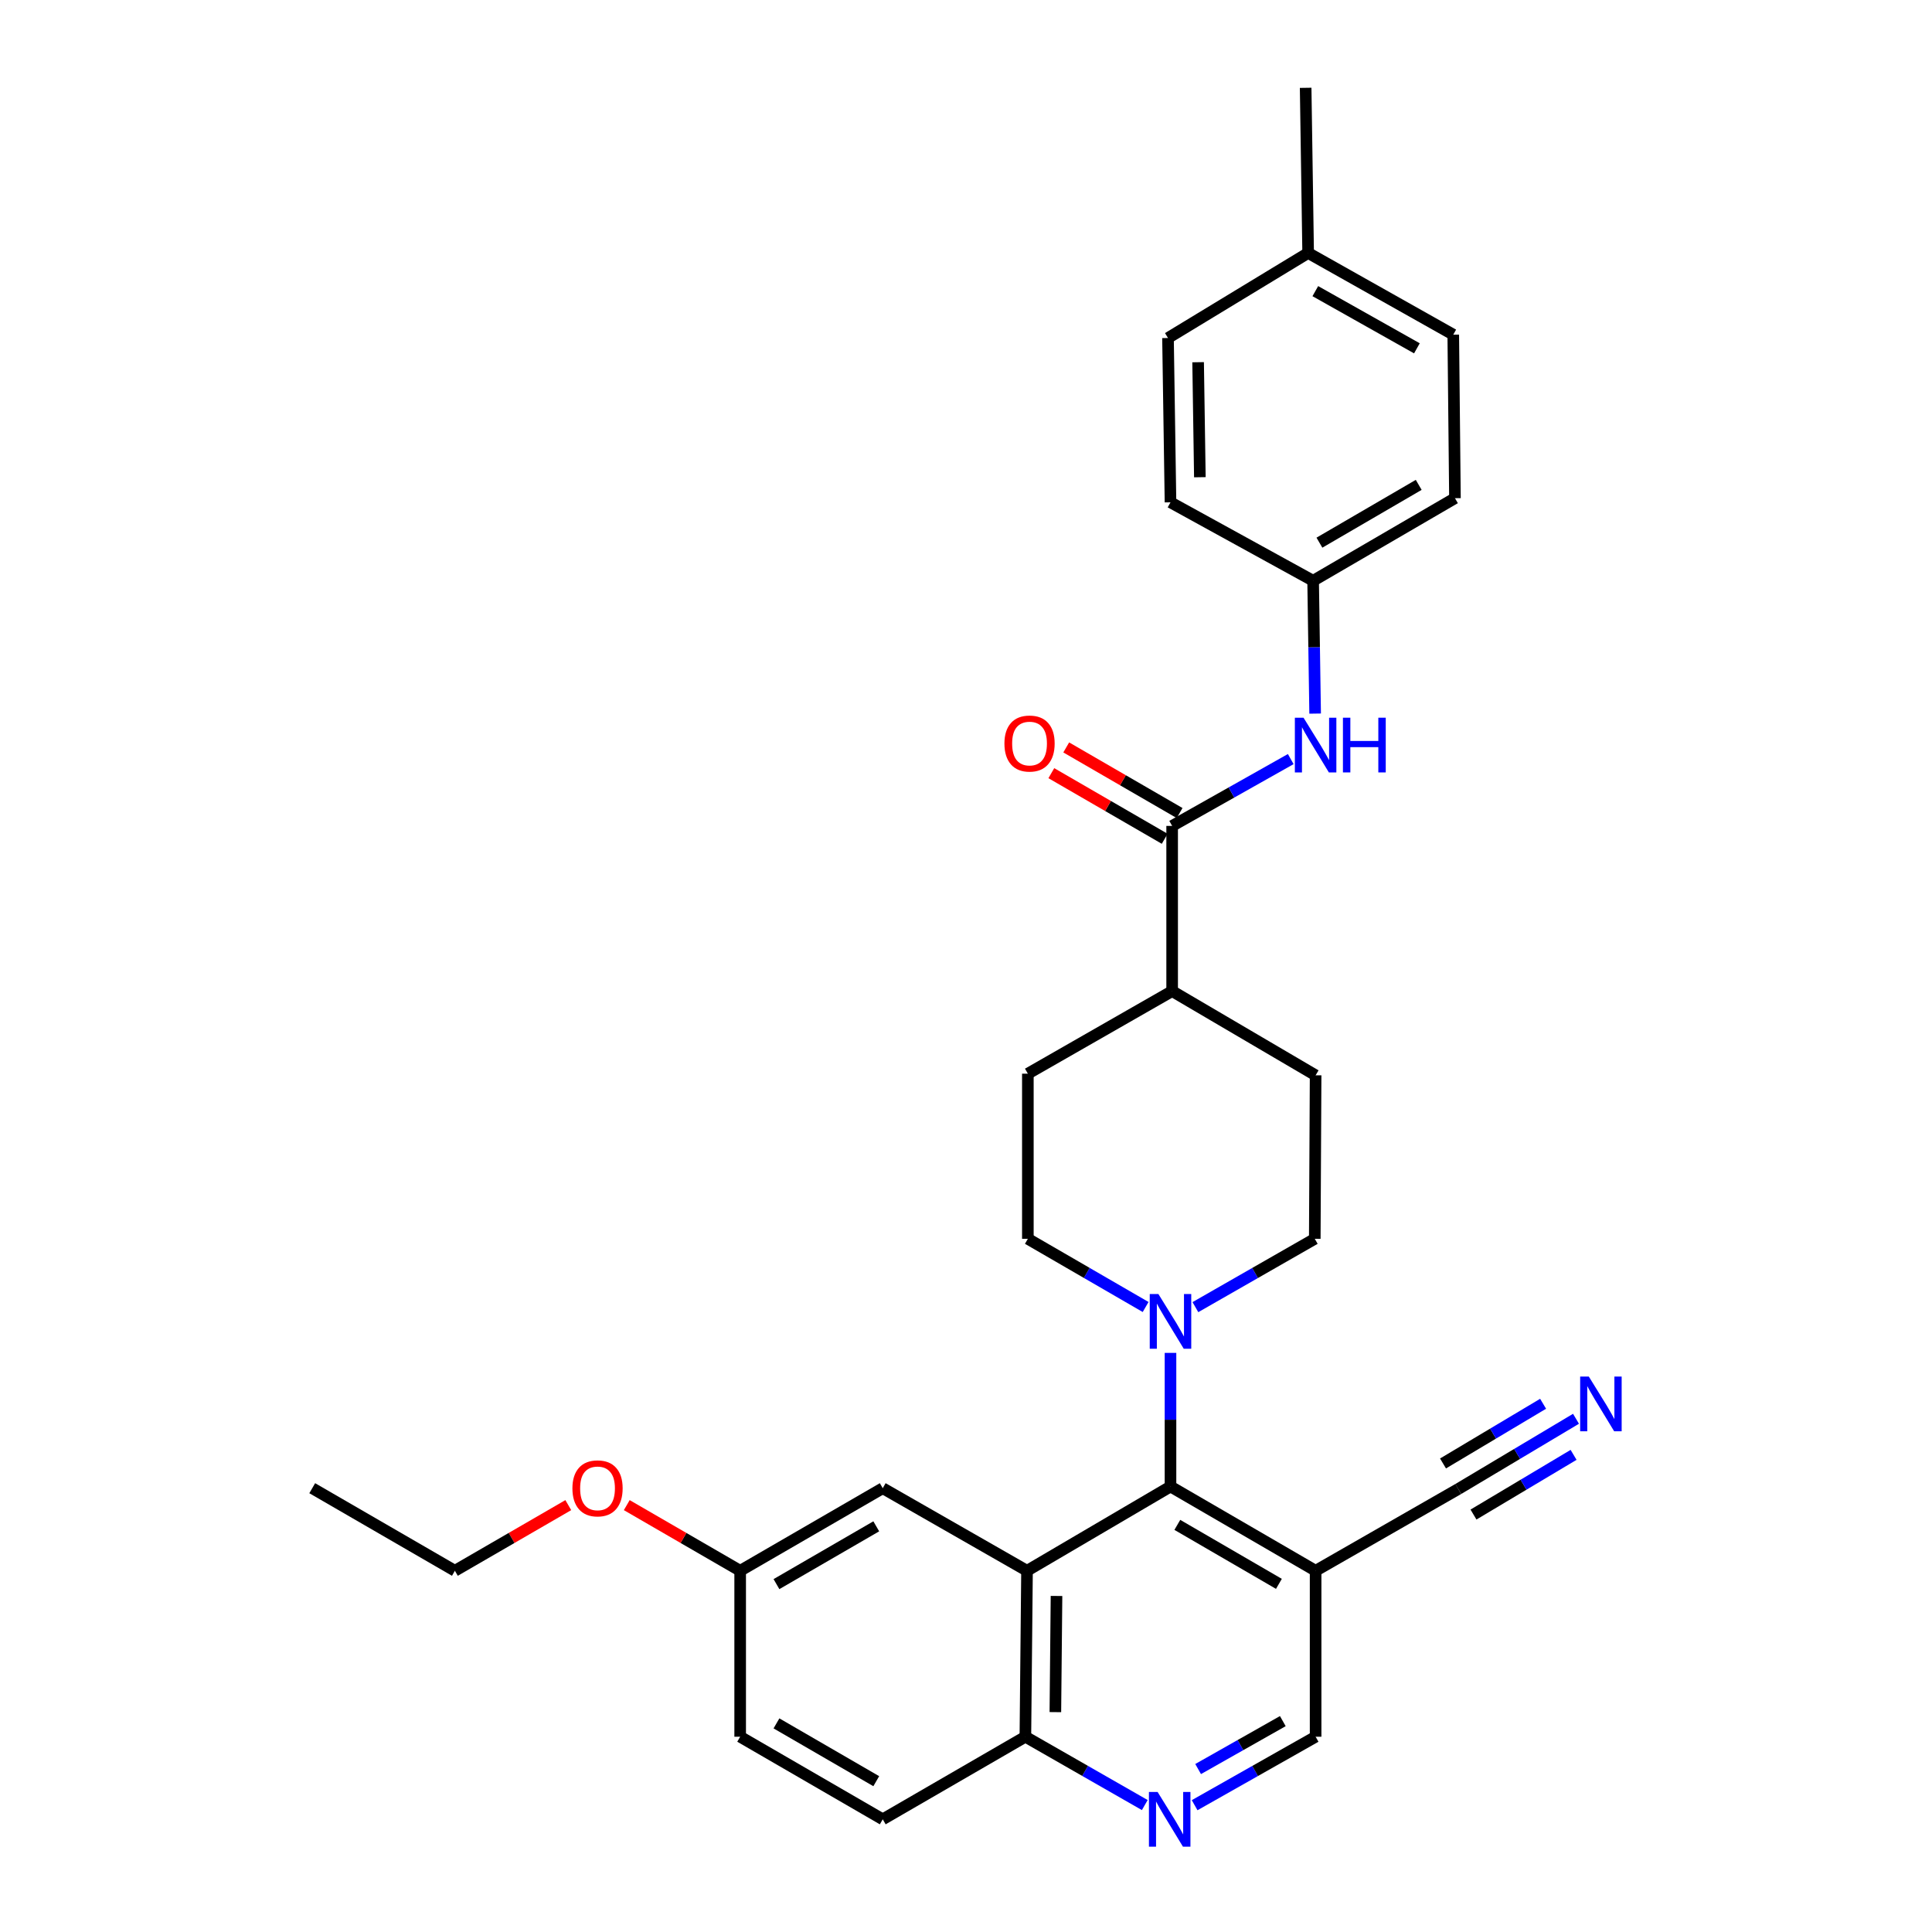 <?xml version='1.0' encoding='iso-8859-1'?>
<svg version='1.1' baseProfile='full'
              xmlns='http://www.w3.org/2000/svg'
                      xmlns:rdkit='http://www.rdkit.org/xml'
                      xmlns:xlink='http://www.w3.org/1999/xlink'
                  xml:space='preserve'
width='1000px' height='1000px' viewBox='0 0 1000 1000'>
<!-- END OF HEADER -->
<rect style='opacity:1.0;fill:#FFFFFF;stroke:none' width='1000' height='1000' x='0' y='0'> </rect>
<path class='bond-0' d='M 531.581,813.029 L 605.847,769.417' style='fill:none;fill-rule:evenodd;stroke:#000000;stroke-width:6px;stroke-linecap:butt;stroke-linejoin:miter;stroke-opacity:1' />
<path class='bond-8' d='M 531.581,813.029 L 530.734,898.927' style='fill:none;fill-rule:evenodd;stroke:#000000;stroke-width:6px;stroke-linecap:butt;stroke-linejoin:miter;stroke-opacity:1' />
<path class='bond-8' d='M 546.848,826.066 L 546.256,886.194' style='fill:none;fill-rule:evenodd;stroke:#000000;stroke-width:6px;stroke-linecap:butt;stroke-linejoin:miter;stroke-opacity:1' />
<path class='bond-9' d='M 531.581,813.029 L 456.904,770.29' style='fill:none;fill-rule:evenodd;stroke:#000000;stroke-width:6px;stroke-linecap:butt;stroke-linejoin:miter;stroke-opacity:1' />
<path class='bond-1' d='M 605.847,769.417 L 605.847,734.835' style='fill:none;fill-rule:evenodd;stroke:#000000;stroke-width:6px;stroke-linecap:butt;stroke-linejoin:miter;stroke-opacity:1' />
<path class='bond-1' d='M 605.847,734.835 L 605.847,700.252' style='fill:none;fill-rule:evenodd;stroke:#0000FF;stroke-width:6px;stroke-linecap:butt;stroke-linejoin:miter;stroke-opacity:1' />
<path class='bond-2' d='M 605.847,769.417 L 680.959,813.029' style='fill:none;fill-rule:evenodd;stroke:#000000;stroke-width:6px;stroke-linecap:butt;stroke-linejoin:miter;stroke-opacity:1' />
<path class='bond-2' d='M 609.383,789.273 L 661.962,819.801' style='fill:none;fill-rule:evenodd;stroke:#000000;stroke-width:6px;stroke-linecap:butt;stroke-linejoin:miter;stroke-opacity:1' />
<path class='bond-12' d='M 592.974,676.502 L 562.495,658.855' style='fill:none;fill-rule:evenodd;stroke:#0000FF;stroke-width:6px;stroke-linecap:butt;stroke-linejoin:miter;stroke-opacity:1' />
<path class='bond-12' d='M 562.495,658.855 L 532.017,641.207' style='fill:none;fill-rule:evenodd;stroke:#000000;stroke-width:6px;stroke-linecap:butt;stroke-linejoin:miter;stroke-opacity:1' />
<path class='bond-13' d='M 618.738,676.576 L 649.631,658.892' style='fill:none;fill-rule:evenodd;stroke:#0000FF;stroke-width:6px;stroke-linecap:butt;stroke-linejoin:miter;stroke-opacity:1' />
<path class='bond-13' d='M 649.631,658.892 L 680.523,641.207' style='fill:none;fill-rule:evenodd;stroke:#000000;stroke-width:6px;stroke-linecap:butt;stroke-linejoin:miter;stroke-opacity:1' />
<path class='bond-5' d='M 680.959,813.029 L 754.789,770.709' style='fill:none;fill-rule:evenodd;stroke:#000000;stroke-width:6px;stroke-linecap:butt;stroke-linejoin:miter;stroke-opacity:1' />
<path class='bond-31' d='M 680.959,813.029 L 680.959,898.927' style='fill:none;fill-rule:evenodd;stroke:#000000;stroke-width:6px;stroke-linecap:butt;stroke-linejoin:miter;stroke-opacity:1' />
<path class='bond-3' d='M 606.702,427.493 L 606.702,512.989' style='fill:none;fill-rule:evenodd;stroke:#000000;stroke-width:6px;stroke-linecap:butt;stroke-linejoin:miter;stroke-opacity:1' />
<path class='bond-7' d='M 606.702,427.493 L 637.395,410.195' style='fill:none;fill-rule:evenodd;stroke:#000000;stroke-width:6px;stroke-linecap:butt;stroke-linejoin:miter;stroke-opacity:1' />
<path class='bond-7' d='M 637.395,410.195 L 668.088,392.897' style='fill:none;fill-rule:evenodd;stroke:#0000FF;stroke-width:6px;stroke-linecap:butt;stroke-linejoin:miter;stroke-opacity:1' />
<path class='bond-14' d='M 610.558,420.83 L 581.218,403.848' style='fill:none;fill-rule:evenodd;stroke:#000000;stroke-width:6px;stroke-linecap:butt;stroke-linejoin:miter;stroke-opacity:1' />
<path class='bond-14' d='M 581.218,403.848 L 551.878,386.867' style='fill:none;fill-rule:evenodd;stroke:#FF0000;stroke-width:6px;stroke-linecap:butt;stroke-linejoin:miter;stroke-opacity:1' />
<path class='bond-14' d='M 602.846,434.155 L 573.506,417.173' style='fill:none;fill-rule:evenodd;stroke:#000000;stroke-width:6px;stroke-linecap:butt;stroke-linejoin:miter;stroke-opacity:1' />
<path class='bond-14' d='M 573.506,417.173 L 544.165,400.191' style='fill:none;fill-rule:evenodd;stroke:#FF0000;stroke-width:6px;stroke-linecap:butt;stroke-linejoin:miter;stroke-opacity:1' />
<path class='bond-4' d='M 592.536,934.297 L 561.635,916.612' style='fill:none;fill-rule:evenodd;stroke:#0000FF;stroke-width:6px;stroke-linecap:butt;stroke-linejoin:miter;stroke-opacity:1' />
<path class='bond-4' d='M 561.635,916.612 L 530.734,898.927' style='fill:none;fill-rule:evenodd;stroke:#000000;stroke-width:6px;stroke-linecap:butt;stroke-linejoin:miter;stroke-opacity:1' />
<path class='bond-10' d='M 618.337,934.369 L 649.648,916.648' style='fill:none;fill-rule:evenodd;stroke:#0000FF;stroke-width:6px;stroke-linecap:butt;stroke-linejoin:miter;stroke-opacity:1' />
<path class='bond-10' d='M 649.648,916.648 L 680.959,898.927' style='fill:none;fill-rule:evenodd;stroke:#000000;stroke-width:6px;stroke-linecap:butt;stroke-linejoin:miter;stroke-opacity:1' />
<path class='bond-10' d='M 620.148,915.654 L 642.065,903.25' style='fill:none;fill-rule:evenodd;stroke:#0000FF;stroke-width:6px;stroke-linecap:butt;stroke-linejoin:miter;stroke-opacity:1' />
<path class='bond-10' d='M 642.065,903.25 L 663.983,890.845' style='fill:none;fill-rule:evenodd;stroke:#000000;stroke-width:6px;stroke-linecap:butt;stroke-linejoin:miter;stroke-opacity:1' />
<path class='bond-6' d='M 754.789,770.709 L 785.264,752.533' style='fill:none;fill-rule:evenodd;stroke:#000000;stroke-width:6px;stroke-linecap:butt;stroke-linejoin:miter;stroke-opacity:1' />
<path class='bond-6' d='M 785.264,752.533 L 815.738,734.357' style='fill:none;fill-rule:evenodd;stroke:#0000FF;stroke-width:6px;stroke-linecap:butt;stroke-linejoin:miter;stroke-opacity:1' />
<path class='bond-6' d='M 762.675,783.931 L 788.579,768.481' style='fill:none;fill-rule:evenodd;stroke:#000000;stroke-width:6px;stroke-linecap:butt;stroke-linejoin:miter;stroke-opacity:1' />
<path class='bond-6' d='M 788.579,768.481 L 814.482,753.032' style='fill:none;fill-rule:evenodd;stroke:#0000FF;stroke-width:6px;stroke-linecap:butt;stroke-linejoin:miter;stroke-opacity:1' />
<path class='bond-6' d='M 746.903,757.486 L 772.806,742.037' style='fill:none;fill-rule:evenodd;stroke:#000000;stroke-width:6px;stroke-linecap:butt;stroke-linejoin:miter;stroke-opacity:1' />
<path class='bond-6' d='M 772.806,742.037 L 798.71,726.587' style='fill:none;fill-rule:evenodd;stroke:#0000FF;stroke-width:6px;stroke-linecap:butt;stroke-linejoin:miter;stroke-opacity:1' />
<path class='bond-17' d='M 680.712,369.356 L 680.19,334.978' style='fill:none;fill-rule:evenodd;stroke:#0000FF;stroke-width:6px;stroke-linecap:butt;stroke-linejoin:miter;stroke-opacity:1' />
<path class='bond-17' d='M 680.19,334.978 L 679.668,300.6' style='fill:none;fill-rule:evenodd;stroke:#000000;stroke-width:6px;stroke-linecap:butt;stroke-linejoin:miter;stroke-opacity:1' />
<path class='bond-18' d='M 530.734,898.927 L 456.904,941.675' style='fill:none;fill-rule:evenodd;stroke:#000000;stroke-width:6px;stroke-linecap:butt;stroke-linejoin:miter;stroke-opacity:1' />
<path class='bond-19' d='M 456.904,770.29 L 383.109,813.029' style='fill:none;fill-rule:evenodd;stroke:#000000;stroke-width:6px;stroke-linecap:butt;stroke-linejoin:miter;stroke-opacity:1' />
<path class='bond-19' d='M 453.551,790.023 L 401.894,819.941' style='fill:none;fill-rule:evenodd;stroke:#000000;stroke-width:6px;stroke-linecap:butt;stroke-linejoin:miter;stroke-opacity:1' />
<path class='bond-11' d='M 606.702,512.989 L 680.959,556.584' style='fill:none;fill-rule:evenodd;stroke:#000000;stroke-width:6px;stroke-linecap:butt;stroke-linejoin:miter;stroke-opacity:1' />
<path class='bond-32' d='M 606.702,512.989 L 532.017,555.737' style='fill:none;fill-rule:evenodd;stroke:#000000;stroke-width:6px;stroke-linecap:butt;stroke-linejoin:miter;stroke-opacity:1' />
<path class='bond-15' d='M 532.017,641.207 L 532.017,555.737' style='fill:none;fill-rule:evenodd;stroke:#000000;stroke-width:6px;stroke-linecap:butt;stroke-linejoin:miter;stroke-opacity:1' />
<path class='bond-16' d='M 680.523,641.207 L 680.959,556.584' style='fill:none;fill-rule:evenodd;stroke:#000000;stroke-width:6px;stroke-linecap:butt;stroke-linejoin:miter;stroke-opacity:1' />
<path class='bond-22' d='M 679.668,300.6 L 605.847,259.999' style='fill:none;fill-rule:evenodd;stroke:#000000;stroke-width:6px;stroke-linecap:butt;stroke-linejoin:miter;stroke-opacity:1' />
<path class='bond-23' d='M 679.668,300.6 L 753.079,257.86' style='fill:none;fill-rule:evenodd;stroke:#000000;stroke-width:6px;stroke-linecap:butt;stroke-linejoin:miter;stroke-opacity:1' />
<path class='bond-23' d='M 682.933,280.884 L 734.321,250.967' style='fill:none;fill-rule:evenodd;stroke:#000000;stroke-width:6px;stroke-linecap:butt;stroke-linejoin:miter;stroke-opacity:1' />
<path class='bond-30' d='M 456.904,941.675 L 383.109,898.927' style='fill:none;fill-rule:evenodd;stroke:#000000;stroke-width:6px;stroke-linecap:butt;stroke-linejoin:miter;stroke-opacity:1' />
<path class='bond-30' d='M 453.552,921.941 L 401.895,892.018' style='fill:none;fill-rule:evenodd;stroke:#000000;stroke-width:6px;stroke-linecap:butt;stroke-linejoin:miter;stroke-opacity:1' />
<path class='bond-20' d='M 383.109,813.029 L 383.109,898.927' style='fill:none;fill-rule:evenodd;stroke:#000000;stroke-width:6px;stroke-linecap:butt;stroke-linejoin:miter;stroke-opacity:1' />
<path class='bond-26' d='M 383.109,813.029 L 353.76,796.04' style='fill:none;fill-rule:evenodd;stroke:#000000;stroke-width:6px;stroke-linecap:butt;stroke-linejoin:miter;stroke-opacity:1' />
<path class='bond-26' d='M 353.76,796.04 L 324.412,779.05' style='fill:none;fill-rule:evenodd;stroke:#FF0000;stroke-width:6px;stroke-linecap:butt;stroke-linejoin:miter;stroke-opacity:1' />
<path class='bond-21' d='M 677.093,130.934 L 752.206,173.22' style='fill:none;fill-rule:evenodd;stroke:#000000;stroke-width:6px;stroke-linecap:butt;stroke-linejoin:miter;stroke-opacity:1' />
<path class='bond-21' d='M 680.808,150.692 L 733.387,180.292' style='fill:none;fill-rule:evenodd;stroke:#000000;stroke-width:6px;stroke-linecap:butt;stroke-linejoin:miter;stroke-opacity:1' />
<path class='bond-28' d='M 677.093,130.934 L 675.802,45.455' style='fill:none;fill-rule:evenodd;stroke:#000000;stroke-width:6px;stroke-linecap:butt;stroke-linejoin:miter;stroke-opacity:1' />
<path class='bond-33' d='M 677.093,130.934 L 604.555,174.956' style='fill:none;fill-rule:evenodd;stroke:#000000;stroke-width:6px;stroke-linecap:butt;stroke-linejoin:miter;stroke-opacity:1' />
<path class='bond-25' d='M 605.847,259.999 L 604.555,174.956' style='fill:none;fill-rule:evenodd;stroke:#000000;stroke-width:6px;stroke-linecap:butt;stroke-linejoin:miter;stroke-opacity:1' />
<path class='bond-25' d='M 621.047,247.009 L 620.143,187.479' style='fill:none;fill-rule:evenodd;stroke:#000000;stroke-width:6px;stroke-linecap:butt;stroke-linejoin:miter;stroke-opacity:1' />
<path class='bond-24' d='M 753.079,257.86 L 752.206,173.22' style='fill:none;fill-rule:evenodd;stroke:#000000;stroke-width:6px;stroke-linecap:butt;stroke-linejoin:miter;stroke-opacity:1' />
<path class='bond-27' d='M 294.146,779.05 L 264.798,796.04' style='fill:none;fill-rule:evenodd;stroke:#FF0000;stroke-width:6px;stroke-linecap:butt;stroke-linejoin:miter;stroke-opacity:1' />
<path class='bond-27' d='M 264.798,796.04 L 235.449,813.029' style='fill:none;fill-rule:evenodd;stroke:#000000;stroke-width:6px;stroke-linecap:butt;stroke-linejoin:miter;stroke-opacity:1' />
<path class='bond-29' d='M 235.449,813.029 L 161.611,770.29' style='fill:none;fill-rule:evenodd;stroke:#000000;stroke-width:6px;stroke-linecap:butt;stroke-linejoin:miter;stroke-opacity:1' />
<path  class='atom-2' d='M 599.587 669.795
L 608.867 684.795
Q 609.787 686.275, 611.267 688.955
Q 612.747 691.635, 612.827 691.795
L 612.827 669.795
L 616.587 669.795
L 616.587 698.115
L 612.707 698.115
L 602.747 681.715
Q 601.587 679.795, 600.347 677.595
Q 599.147 675.395, 598.787 674.715
L 598.787 698.115
L 595.107 698.115
L 595.107 669.795
L 599.587 669.795
' fill='#0000FF'/>
<path  class='atom-5' d='M 599.168 927.515
L 608.448 942.515
Q 609.368 943.995, 610.848 946.675
Q 612.328 949.355, 612.408 949.515
L 612.408 927.515
L 616.168 927.515
L 616.168 955.835
L 612.288 955.835
L 602.328 939.435
Q 601.168 937.515, 599.928 935.315
Q 598.728 933.115, 598.368 932.435
L 598.368 955.835
L 594.688 955.835
L 594.688 927.515
L 599.168 927.515
' fill='#0000FF'/>
<path  class='atom-7' d='M 822.367 712.509
L 831.647 727.509
Q 832.567 728.989, 834.047 731.669
Q 835.527 734.349, 835.607 734.509
L 835.607 712.509
L 839.367 712.509
L 839.367 740.829
L 835.487 740.829
L 825.527 724.429
Q 824.367 722.509, 823.127 720.309
Q 821.927 718.109, 821.567 717.429
L 821.567 740.829
L 817.887 740.829
L 817.887 712.509
L 822.367 712.509
' fill='#0000FF'/>
<path  class='atom-8' d='M 674.699 371.483
L 683.979 386.483
Q 684.899 387.963, 686.379 390.643
Q 687.859 393.323, 687.939 393.483
L 687.939 371.483
L 691.699 371.483
L 691.699 399.803
L 687.819 399.803
L 677.859 383.403
Q 676.699 381.483, 675.459 379.283
Q 674.259 377.083, 673.899 376.403
L 673.899 399.803
L 670.219 399.803
L 670.219 371.483
L 674.699 371.483
' fill='#0000FF'/>
<path  class='atom-8' d='M 695.099 371.483
L 698.939 371.483
L 698.939 383.523
L 713.419 383.523
L 713.419 371.483
L 717.259 371.483
L 717.259 399.803
L 713.419 399.803
L 713.419 386.723
L 698.939 386.723
L 698.939 399.803
L 695.099 399.803
L 695.099 371.483
' fill='#0000FF'/>
<path  class='atom-15' d='M 519.889 384.85
Q 519.889 378.05, 523.249 374.25
Q 526.609 370.45, 532.889 370.45
Q 539.169 370.45, 542.529 374.25
Q 545.889 378.05, 545.889 384.85
Q 545.889 391.73, 542.489 395.65
Q 539.089 399.53, 532.889 399.53
Q 526.649 399.53, 523.249 395.65
Q 519.889 391.77, 519.889 384.85
M 532.889 396.33
Q 537.209 396.33, 539.529 393.45
Q 541.889 390.53, 541.889 384.85
Q 541.889 379.29, 539.529 376.49
Q 537.209 373.65, 532.889 373.65
Q 528.569 373.65, 526.209 376.45
Q 523.889 379.25, 523.889 384.85
Q 523.889 390.57, 526.209 393.45
Q 528.569 396.33, 532.889 396.33
' fill='#FF0000'/>
<path  class='atom-27' d='M 296.279 770.37
Q 296.279 763.57, 299.639 759.77
Q 302.999 755.97, 309.279 755.97
Q 315.559 755.97, 318.919 759.77
Q 322.279 763.57, 322.279 770.37
Q 322.279 777.25, 318.879 781.17
Q 315.479 785.05, 309.279 785.05
Q 303.039 785.05, 299.639 781.17
Q 296.279 777.29, 296.279 770.37
M 309.279 781.85
Q 313.599 781.85, 315.919 778.97
Q 318.279 776.05, 318.279 770.37
Q 318.279 764.81, 315.919 762.01
Q 313.599 759.17, 309.279 759.17
Q 304.959 759.17, 302.599 761.97
Q 300.279 764.77, 300.279 770.37
Q 300.279 776.09, 302.599 778.97
Q 304.959 781.85, 309.279 781.85
' fill='#FF0000'/>
</svg>

